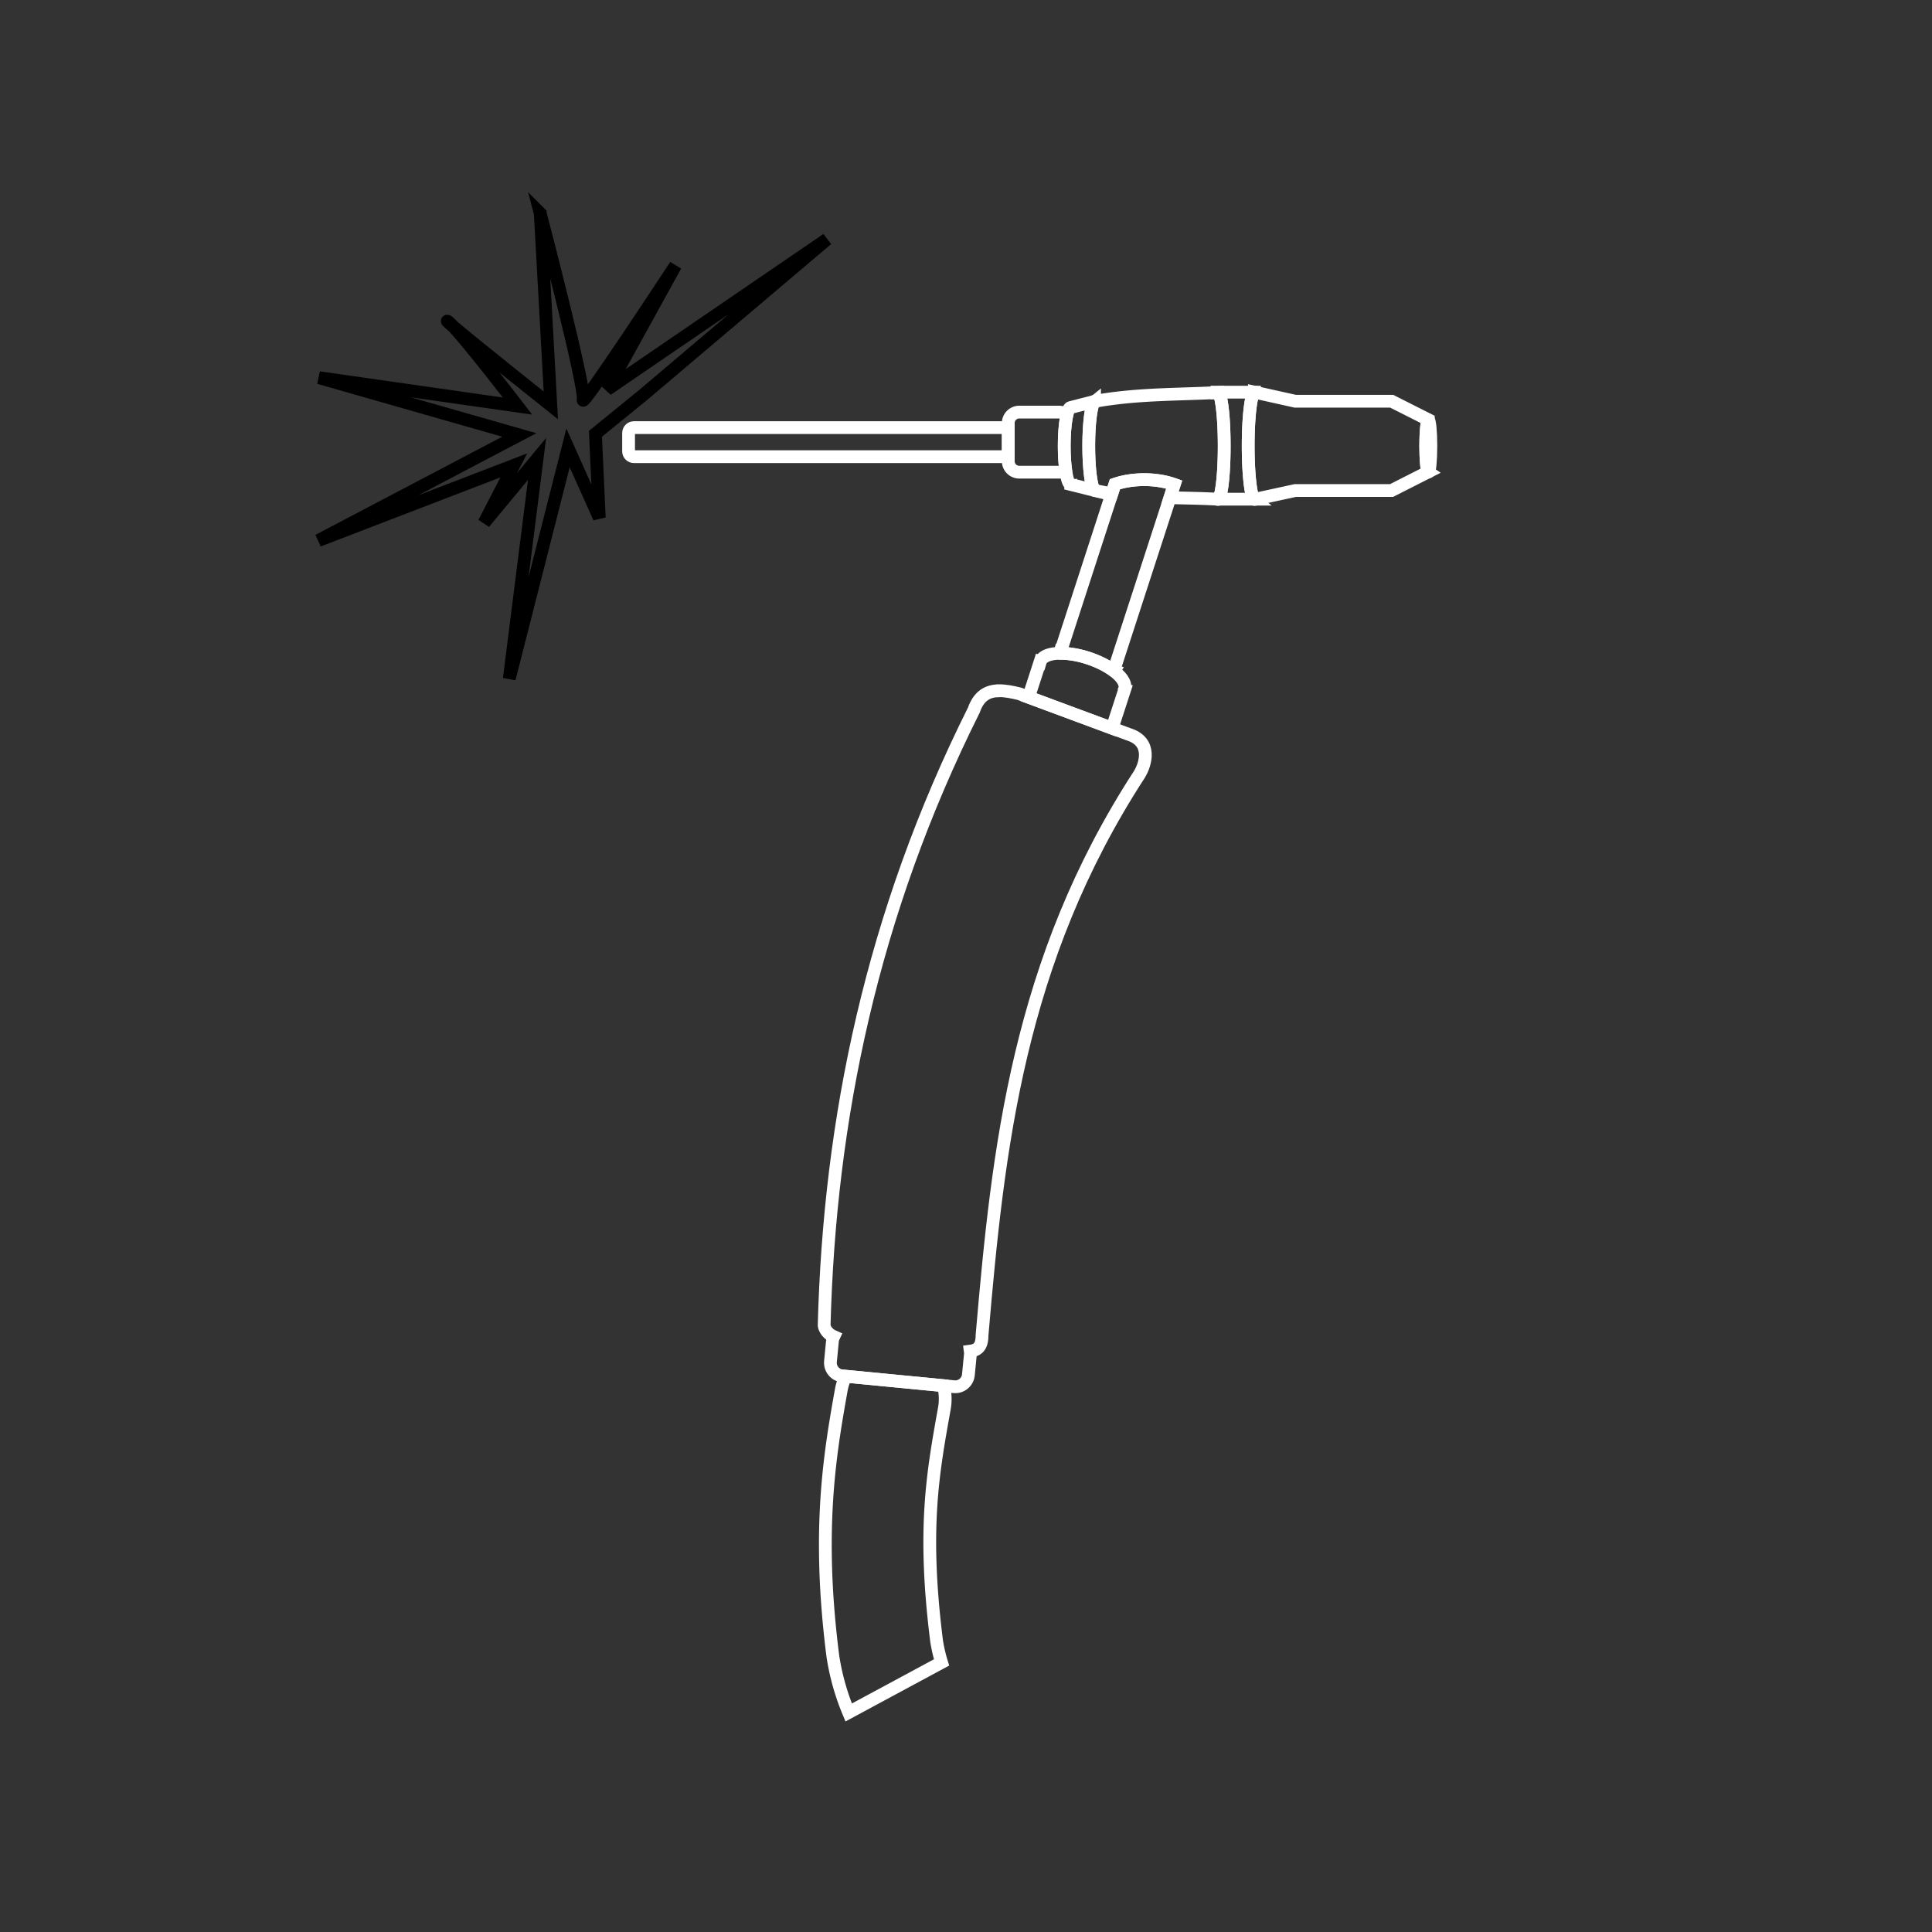 <?xml version="1.0" encoding="UTF-8"?> <svg xmlns="http://www.w3.org/2000/svg" xmlns:cc="http://creativecommons.org/ns#" xmlns:dc="http://purl.org/dc/elements/1.1/" xmlns:rdf="http://www.w3.org/1999/02/22-rdf-syntax-ns#" width="80mm" height="80mm" version="1.1" viewBox="0 0 80 80"><rect x="0" y="0" width="80" height="80" fill="#333333" stroke="none"/><g fill="none"><g transform="translate(89.958)" stroke-width=".529"><g stroke="#fff"><g stroke-linecap="round"><rect x="24.486" y="19.163" width="1.938" height="43.632" ry=".969" style="paint-order:stroke markers fill"></rect><rect x="33.84" y="26.045" width="6.882" height="29.801" ry="0" style="paint-order:stroke markers fill"></rect><rect x="51.936" y="19.163" width="1.938" height="43.632" ry=".969" style="paint-order:stroke markers fill"></rect><path d="m26.424 21.635v38.487h2.472c1.001-0.048 2.077-1.053 2.606-1.737l2.339-2.673-0.029-14.834 0.029-14.833-2.339-2.673c-0.529-0.684-1.605-1.689-2.606-1.737z" style="paint-order:stroke markers fill"></path><path d="m48.108 21.594v0.041h-2.44c-1.001 0.048-2.077 1.053-2.606 1.737l-2.339 2.673 0.029 14.833-0.029 14.834 2.339 2.673c0.529 0.684 1.605 1.689 2.606 1.737h2.44v0.032h3.828v-38.559z" style="paint-order:stroke markers fill"></path></g><path d="m38.785 10.025v60.964"></path></g><g stroke="#000"><path d="m39.854 19.708h9.277"></path><path d="m51.18 19.708-2.09-1.207v2.414z"></path><path d="m37.601 19.708h-7.292"></path><path d="m28.212 19.708 2.09-1.207v2.414z"></path></g><g transform="translate(-43.467 -31.151)" stroke="#000"><path d="m94.647 93.449-2.09-1.207v2.414z"></path><path d="m92.644 93.449h-2.422"></path><path d="m88.311 93.449 2.09-1.207v2.414z"></path></g><path d="m44.13 60.216v10.45" stroke="#fff"></path></g><circle cx="82.971" cy="171.29" r="39.353" stroke="#eb0000" stroke-linecap="round" stroke-width=".667" style="paint-order:stroke markers fill"></circle><path d="m41.356 28.602c-0.444 8e-3 -0.819 0.193-1.031 0.802-4.226 8.451-5.975 16.942-6.199 25.484-4e-6 0 0.032 0.296 0.396 0.456-0.027 0.056-0.046 0.117-0.052 0.183l-0.082 0.849c-0.029 0.301 0.19 0.568 0.492 0.597l4.623 0.447c0.301 0.029 0.567-0.19 0.596-0.491l0.083-0.85c0.004-0.045 7.65e-4 -0.088-0.005-0.131 0.268-0.035 0.49-0.15 0.487-0.658 0.665-7.744 1.485-15.487 6.52-23.231 0.174-0.278 0.566-1.206-0.29-1.593l-4.685-1.739c-0.295-0.071-0.586-0.13-0.852-0.126z" stroke="#fff" stroke-width=".529"></path><path d="m84.733 161.23c-2.274 4.589-3.821 9.19-4.791 13.804l1.116 0.251c0.455 0.025 0.874-0.028 1.014-0.676l3.815-11.977c0.213-0.597 0.032-0.972-0.483-1.159z" stroke="#000" stroke-width=".529"></path><path d="m83.449 162.46c-0.063 2.5e-4 -0.123 0.038-0.149 0.1l-0.126 0.303a1.039 2.294 22.622 0 1-0.337 1.335 1.039 2.294 22.622 0 1-0.71 1.179l-0.127 0.304c-0.035 0.083 0.004 0.177 0.087 0.211l0.41 0.171c0.035 0.015 0.072 0.014 0.106 4e-3 0.43-1.11 0.898-2.22 1.409-3.329-0.015-0.041-0.046-0.077-0.09-0.096l-0.41-0.171c-0.021-9e-3 -0.042-0.013-0.064-0.013z" stroke="#000" stroke-linecap="square" stroke-width=".529" style="paint-order:stroke markers fill"></path><g stroke="#fff" stroke-width=".529"><g stroke-linecap="square"><path d="m47.366 19.861a2.132 1.066 0 0 0-1.199 0.189l-2.274 6.998 0.01 3e-3a1.836 0.76 17.999 0 1 1.156 0.195 1.836 0.76 17.999 0 1 1.05 0.521l0.009 3e-3 2.505-7.708a2.132 1.066 0 0 0-1.245-0.201 2.132 1.066 0 0 0-0.012 0z" style="paint-order:stroke markers fill"></path><path d="m43.893 27.048-7.65e-4 3e-3a1.836 0.76 17.999 0 0-0.003 0 1.836 0.76 17.999 0 0-0.062 2e-3 1.836 0.76 17.999 0 0-0.003-7.7e-4 1.836 0.76 17.999 0 0-0.06 4e-3 1.836 0.76 17.999 0 0-0.003 0 1.836 0.76 17.999 0 0-0.058 6e-3 1.836 0.76 17.999 0 0-0.059 7e-3 1.836 0.76 17.999 0 0-0.002 0 1.836 0.76 17.999 0 0-0.054 9e-3 1.836 0.76 17.999 0 0-0.002 0 1.836 0.76 17.999 0 0-0.052 0.01 1.836 0.76 17.999 0 0-0.229 0.076 1.836 0.76 17.999 0 0-0.003 2e-3 1.836 0.76 17.999 0 0-7.65e-4 7.6e-4 1.836 0.76 17.999 0 0-0.07 0.041 1.836 0.76 17.999 0 0-0.002 2e-3 1.836 0.76 17.999 0 0-0.106 0.101 1.836 0.76 17.999 0 0-7.65e-4 7.7e-4 1.836 0.76 17.999 0 0-0.018 0.028 1.836 0.76 17.999 0 0-0.027 0.06 1.836 0.76 17.999 0 0-7.65e-4 2e-3 1.836 0.76 17.999 0 0 0 7.7e-4 1.836 0.76 17.999 0 0-0.003 9e-3l-0.008-3e-3 -0.476 1.464 3.46 1.284 0.512-1.577-0.01-2e-3a1.836 0.76 17.999 0 0 0-2e-3 1.836 0.76 17.999 0 0 0.01-0.022 1.836 0.76 17.999 0 0 6e-3 -0.017 1.836 0.76 17.999 0 0 0.007-0.026 1.836 0.76 17.999 0 0 6e-3 -0.033 1.836 0.76 17.999 0 0 0.002-0.061 1.836 0.76 17.999 0 0 0-7e-3 1.836 0.76 17.999 0 0-7.65e-4 -7e-3 1.836 0.76 17.999 0 0-0.004-0.028 1.836 0.76 17.999 0 0-0.002-7e-3 1.836 0.76 17.999 0 0-6e-3 -0.029 1.836 0.76 17.999 0 0-0.002-7e-3 1.836 0.76 17.999 0 0-9e-3 -0.029 1.836 0.76 17.999 0 0-0.014-0.038 1.836 0.76 17.999 0 0-0.013-0.031 1.836 0.76 17.999 0 0-0.004-7e-3 1.836 0.76 17.999 0 0-0.012-0.023 1.836 0.76 17.999 0 0-9e-3 -0.016 1.836 0.76 17.999 0 0-0.004-7e-3 1.836 0.76 17.999 0 0-0.019-0.031 1.836 0.76 17.999 0 0-0.005-9e-3 1.836 0.76 17.999 0 0-0.022-0.031 1.836 0.76 17.999 0 0-6e-3 -9e-3 1.836 0.76 17.999 0 0-0.025-0.032 1.836 0.76 17.999 0 0-6e-3 -7e-3 1.836 0.76 17.999 0 0-0.027-0.032 1.836 0.76 17.999 0 0-0.007-7e-3 1.836 0.76 17.999 0 0-0.029-0.032 1.836 0.76 17.999 0 0-0.024-0.024 1.836 0.76 17.999 0 0-0.016-0.016 1.836 0.76 17.999 0 0-0.016-0.017 1.836 0.76 17.999 0 0-0.035-0.032 1.836 0.76 17.999 0 0-0.046-0.04 1.836 0.76 17.999 0 0-0.076-0.062 1.836 0.76 17.999 0 0-0.012-9e-3 1.836 0.76 17.999 0 0-0.014-0.01l0.002-3e-3 -0.01-3e-3a1.836 0.76 17.999 0 0-1.05-0.521l-7.65e-4 -3e-3a1.836 0.76 17.999 0 0-1.155-0.196z" style="paint-order:stroke markers fill"></path><path d="m50.424 16.251c-0.005 2.3e-4 -0.01 2e-3 -0.016 4e-3 -1.673 0.086-3.325 0.052-5.039 0.357-0.005-3e-3 -0.011-4e-3 -0.016-4e-3 -0.01 1.7e-4 -0.02 4e-3 -0.03 0.012-0.137 0.105-0.24 0.9-0.24 1.846 4.2e-5 0.924 0.099 1.708 0.232 1.839-0.013 1e-3 0.035 7e-3 0.062 0.012 0.22 0.049 0.442 0.088 0.664 0.121l0.126-0.388a2.132 1.066 0 0 1 1.199-0.189 2.132 1.066 0 0 1 0.012 0 2.132 1.066 0 0 1 1.245 0.201l-0.178 0.547c0.651 0.016 1.302 0.025 1.951 0.06 0.009 8e-3 0.019 0.013 0.028 0.013 0.148-1e-3 0.268-0.993 0.268-2.215-4e-6 -1.222-0.12-2.214-0.268-2.215z" style="paint-order:stroke markers fill"></path><path d="m51.943 16.238v0.015c-0.144 0.048-0.258 1.024-0.258 2.213 4e-6 1.222 0.12 2.214 0.268 2.215 0.008-1.2e-4 0.016-3e-3 0.025-0.01l1.653-0.359h3.99c0.437-0.222 1.027-0.522 1.515-0.769a0.106 1.08 0 0 1-0.099-1.077 0.106 1.08 0 0 1 0.105-1.079v-8e-3l-1.46-0.737c-0.055-0.028-0.046-0.023-0.055-0.028h-3.996z" style="paint-order:stroke markers fill"></path><ellipse cx="59.143" cy="18.467" rx=".106" ry="1.08" style="paint-order:stroke markers fill"></ellipse><path d="m45.323 16.62c-0.321 0.083-0.683 0.176-0.985 0.253-0.149 1e-3 -0.27 0.714-0.27 1.593 1.5e-5 0.869 0.118 1.577 0.266 1.593v7.6e-4l0.981 0.245c-0.133-0.131-0.232-0.914-0.232-1.839 2.3e-5 -0.946 0.103-1.741 0.24-1.846z" style="paint-order:stroke markers fill"></path><path d="m42.208 17.064c-0.254 0-0.459 0.205-0.459 0.459v1.57c0 0.254 0.204 0.459 0.459 0.459h1.642c0.105 0 0.198-0.042 0.275-0.101a0.271 1.593 0 0 1-0.058-0.985 0.271 1.593 0 0 1 0.107-1.268c-0.083-0.083-0.198-0.134-0.324-0.134z" style="paint-order:stroke markers fill"></path><path d="m26.25 17.707c-0.123 0-0.222 0.099-0.222 0.222v0.759c0 0.123 0.099 0.222 0.222 0.222h15.5v-1.203z" style="paint-order:stroke markers fill"></path><path d="m50.395 16.238v0.019c0.004-2.2e-4 0.009-3.8e-4 0.013-7.7e-4 0.005-3e-3 0.01-4e-3 0.016-4e-3 0.148 1e-3 0.268 0.993 0.268 2.215-4e-6 1.18-0.112 2.136-0.253 2.202h1.487a0.268 2.215 0 0 1-0.241-2.202 0.268 2.215 0 0 1 0.258-2.213v-0.015z" style="paint-order:stroke markers fill"></path></g><path d="m35.02 56.987a2.168 2.168 0 0 0-0.184 0.566c-0.486 2.71-1.007 5.846-0.353 10.995l0.003 0.03 0.005 0.028c0.125 0.803 0.345 1.575 0.651 2.304l3.846-2.072c-0.088-0.284-0.157-0.579-0.205-0.885-0.583-4.639-0.16-6.95 0.322-9.637a2.168 2.168 0 0 0-0.039-0.939z" color="#000000" color-rendering="auto" image-rendering="auto" shape-rendering="auto" stop-color="#000000" stroke-linecap="round" style="font-feature-settings:normal;font-variant-alternates:normal;font-variant-caps:normal;font-variant-east-asian:normal;font-variant-ligatures:normal;font-variant-numeric:normal;font-variant-position:normal;font-variation-settings:normal;inline-size:0;isolation:auto;mix-blend-mode:normal;shape-margin:0;shape-padding:0;text-decoration-color:#000000;text-decoration-line:none;text-decoration-style:solid;text-indent:0;text-orientation:mixed;text-transform:none;white-space:normal"></path></g><path d="m22.371 8.835 0.438 7.952s-3.143-2.502-4.031-3.257c0.733 0.786 2.651 3.284 2.651 3.284l-8.221-1.175 8.296 2.372-8.319 4.37 8.09-3.11-1.23 2.378 2.193-2.646-1.15 9.102 2.433-9.559 1.294 2.893-0.159-3.476 2.001-1.629 7.588-6.428-9.104 6.223 2.832-5.137s-3.949 6.018-3.827 5.56-1.776-7.718-1.776-7.718zm-3.593 4.696c-0.112-0.12-0.2-0.205-0.245-0.23-0.058-0.032 0.062 0.075 0.245 0.23z" stroke="#000" stroke-width=".529"></path></g></svg> 